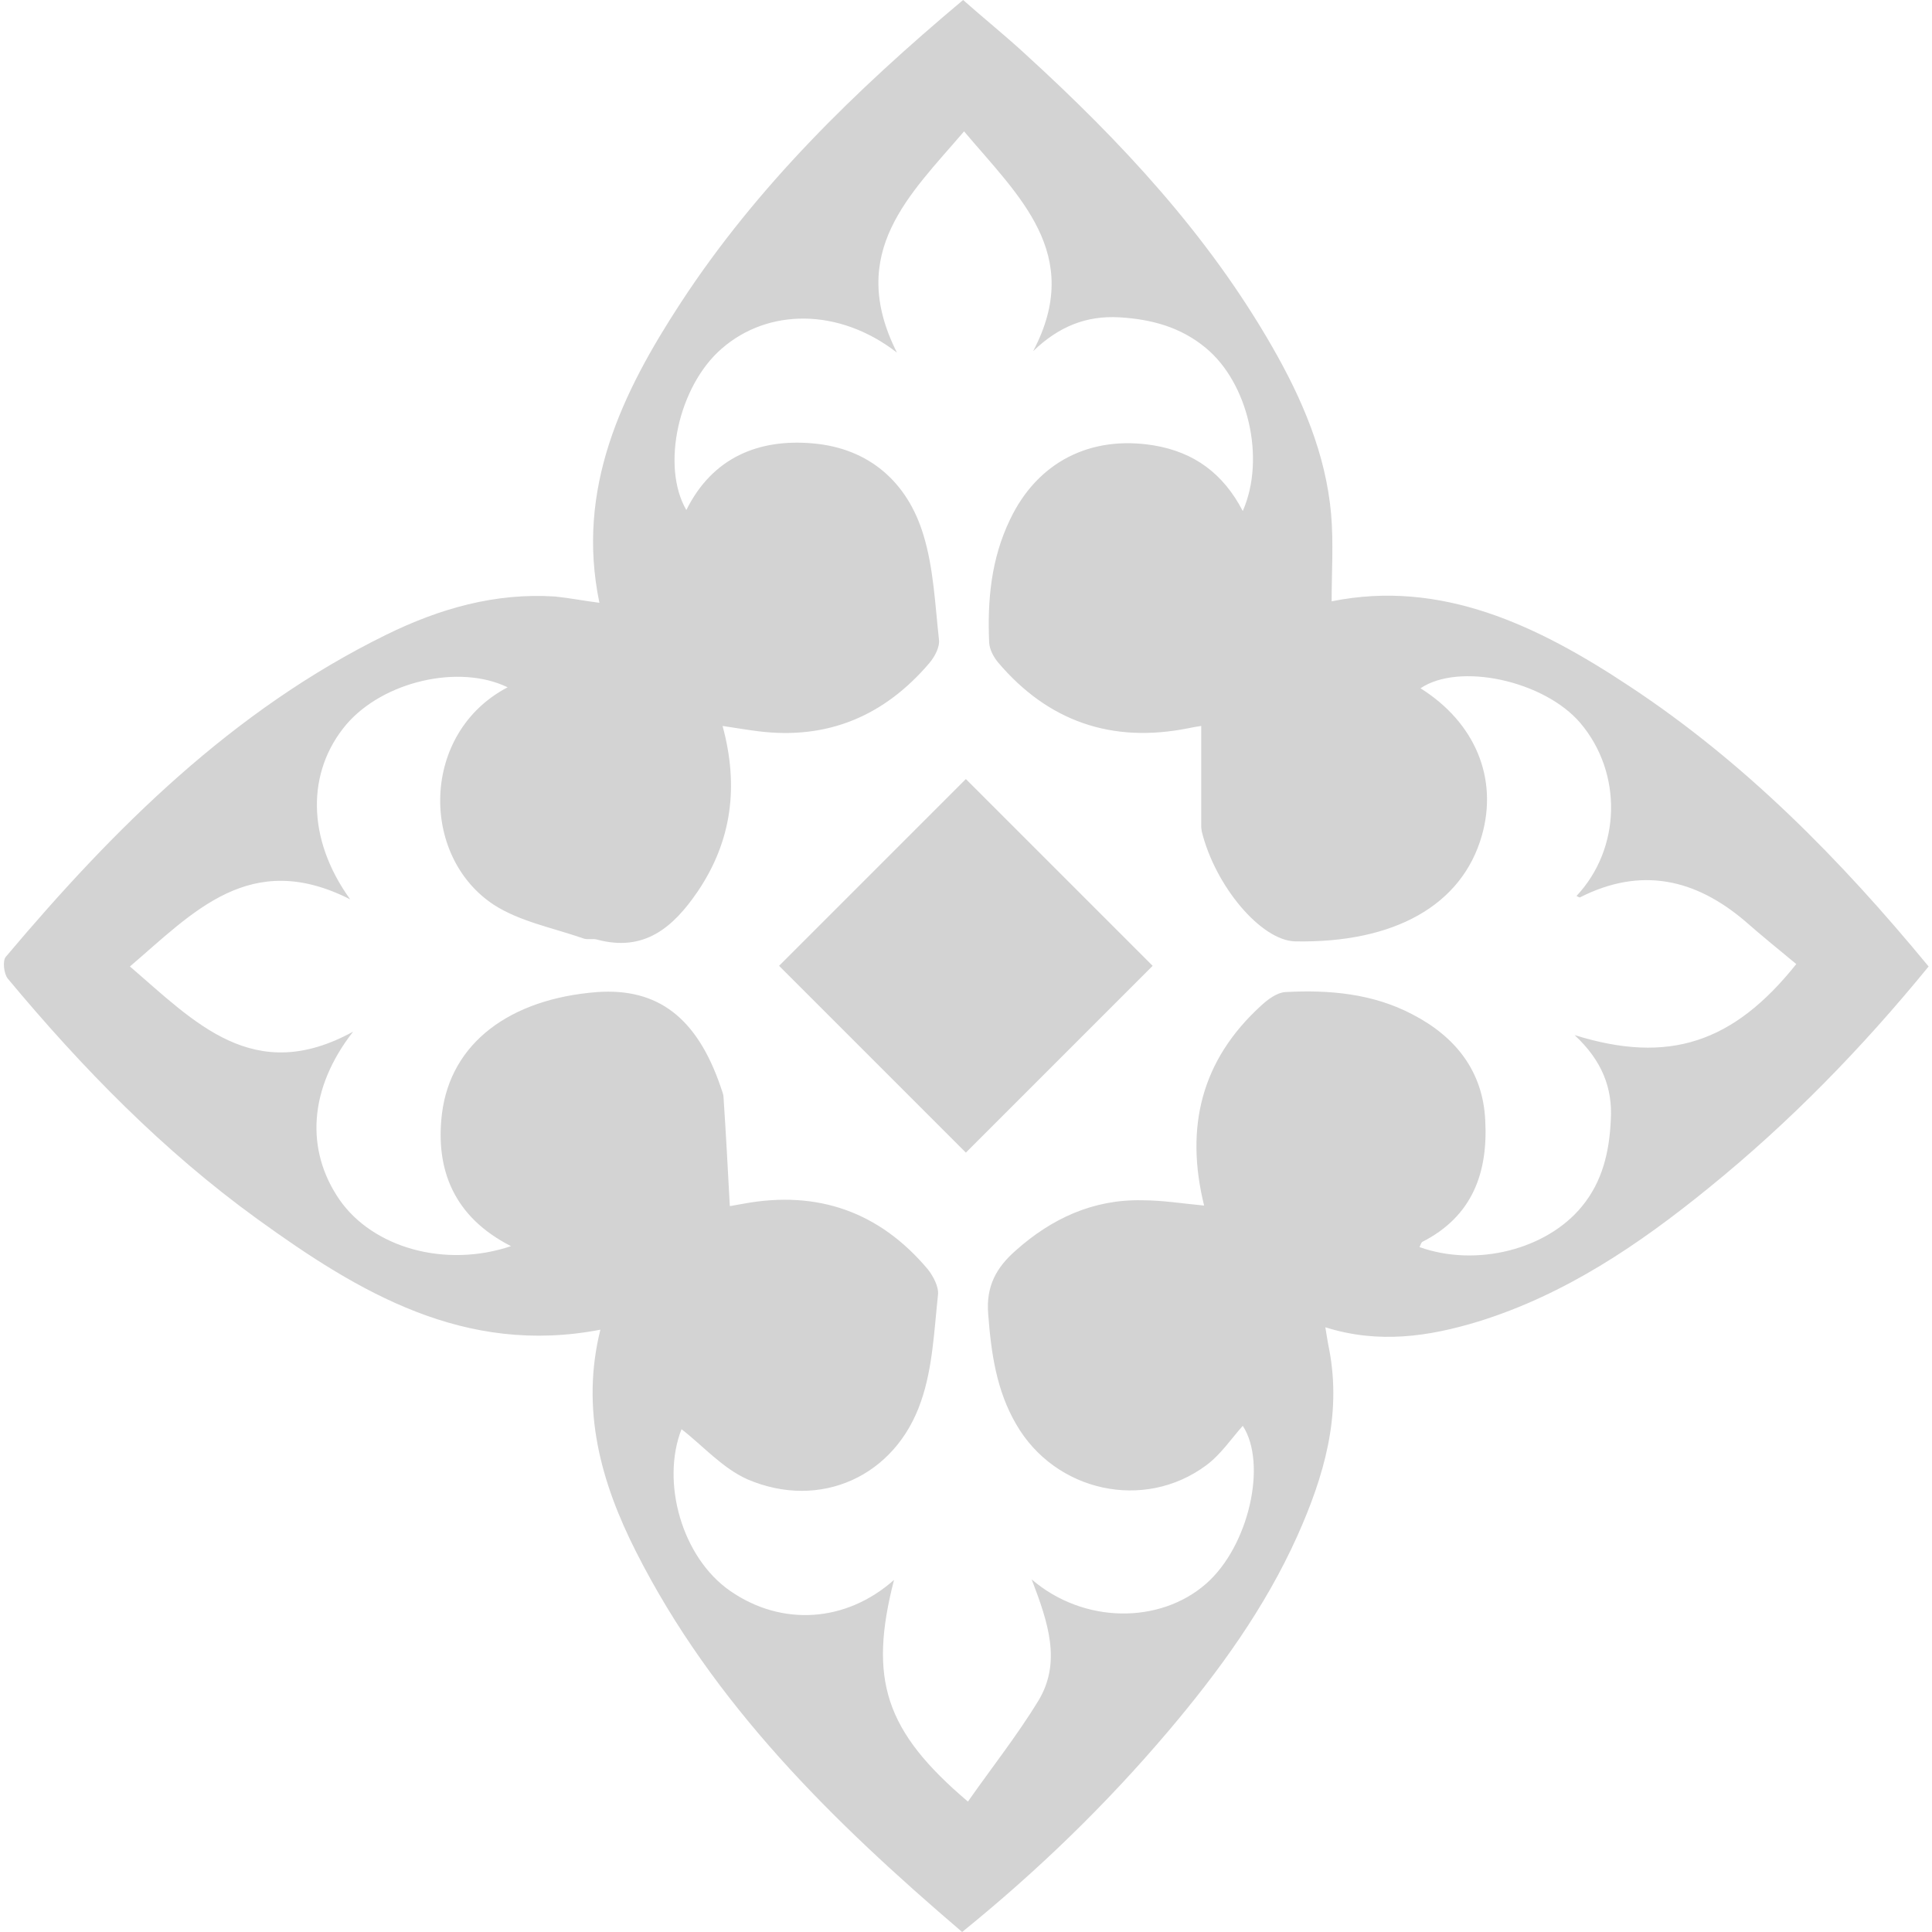 <?xml version="1.0" encoding="utf-8"?>
<!-- Generator: Adobe Illustrator 24.0.1, SVG Export Plug-In . SVG Version: 6.00 Build 0)  -->
<!DOCTYPE svg PUBLIC "-//W3C//DTD SVG 1.1 Basic//EN" "http://www.w3.org/Graphics/SVG/1.1/DTD/svg11-basic.dtd">
<svg version="1.1" baseProfile="basic" id="Isolation_Mode"
	 xmlns="http://www.w3.org/2000/svg" xmlns:xlink="http://www.w3.org/1999/xlink" x="0px" y="0px" viewBox="0 0 400 400"
	 xml:space="preserve">
<g>
	<path style="fill:#D3D3D3;" d="M337.4,142.1c-19-12.6-39-22.2-61.7-17.6c0-5.9,0.4-12-0.1-18c-1.1-12.5-6-23.9-12.2-34.7
		c-13.3-23.2-31.3-42.5-50.9-60.4c-4.2-3.9-8.7-7.5-13.1-11.4C177,18.8,156.7,38.6,141,62.6c-12.3,18.8-21.8,38.6-16.9,62.2
		c-3.2-0.4-6.2-1-9.2-1.3c-12.4-0.8-23.9,2.5-34.9,7.9C48.2,147,23.7,171.4,1.2,198.1c-0.7,0.8-0.4,3.5,0.4,4.5
		c15.4,18.5,32.2,35.7,51.7,49.8c21,15.2,42.9,28.3,71,22.9c-4.1,16.5,0.1,31.6,7.4,46c16,31.6,40.7,55.8,67.5,78.7
		c15.8-12.8,29.9-26.5,42.7-41.6c10.5-12.4,20-25.5,26.7-40.4c5.5-12.3,9.2-24.9,6.6-38.6c-0.3-1.4-0.5-2.8-0.8-4.6
		c11.1,3.5,21.5,1.9,31.7-1.2c18-5.6,33.2-15.9,47.6-27.6c16.8-13.6,31.8-29,45.6-45.9C381,177.9,361.2,157.8,337.4,142.1z
		 M326,214.3c5.7,5.3,7.9,11,7.5,17.6c-0.3,6.5-1.7,12.7-6,17.9c-7.3,8.9-21.8,12.6-33.6,8.4c0.2-0.4,0.3-0.9,0.6-1.1
		c10.4-5.3,13.6-14.4,13-25.2c-0.5-10.2-6.2-17.3-15.1-21.9c-8.2-4.3-17.2-5.1-26.3-4.6c-1.7,0.1-3.6,1.5-5,2.8
		c-12.4,11.3-15.8,25.2-11.8,41.4c-4.3-0.4-8.6-1.1-12.9-1.1c-10.1-0.2-18.7,3.8-26.1,10.4c-4,3.5-6.2,7.4-5.7,13.2
		c0.6,8,1.7,15.8,5.8,22.8c8.1,14,26.5,18,39.3,8.5c3-2.2,5.2-5.5,7.6-8.2c5.1,7.8,1.3,24.9-7.6,32.7c-9.6,8.4-25.4,8.3-36.1-0.9
		c3.4,8.9,6.2,17.1,1.4,25.1c-4.4,7.2-9.7,13.9-14.6,20.9c-17.2-14.6-20.6-25.3-15.3-45.9c-9.9,8.8-23.2,9.7-33.9,2.3
		c-10-6.9-14.4-22.5-10.1-33.5c4.4,3.4,8.5,8.1,13.7,10.4c15,6.4,30.6-0.6,35.9-16.2c2.4-6.9,2.7-14.6,3.5-22c0.2-1.7-1-3.9-2.1-5.3
		c-10-11.9-22.8-16.4-38.1-13.6c-1.3,0.2-2.6,0.5-2.9,0.5c-0.4-7.5-0.8-15-1.3-22.5c0-0.7-0.4-1.5-0.6-2.2
		c-4.9-14.3-13-20.5-25.6-19.6c-18,1.4-30.3,10.5-32.1,25.2c-1.4,11.6,2.5,21.4,14.3,27.4c-13.7,4.6-28.6,0.3-35.5-9.6
		c-7.1-10.3-6.4-23,2.8-34.8c-20.6,11.3-32.8-2-46.2-13.5c13.1-11.2,24.9-24.4,45.6-13.9c-9.1-12.6-9-26.5-0.8-36.2
		c7.6-8.9,23.3-12.6,33.4-7.7c-18,9.4-18.2,34.9-2.9,45c5.4,3.5,12.3,4.8,18.6,7c0.8,0.3,1.9,0,2.7,0.2c9.9,2.7,15.9-2.5,21-10
		c7-10.4,8.5-21.7,5.1-34.2c2.7,0.4,5,0.8,7.4,1.1c14.4,1.8,26.1-3.2,35.4-14.1c1.1-1.3,2.2-3.3,2-4.9c-0.8-7.2-1.1-14.7-3.2-21.6
		c-3.3-11-11.3-18-22.9-19c-11.2-1-20.8,2.9-26.2,13.8c-5.3-9.1-1.6-25.7,7.3-33.4c9.6-8.4,24.3-8.5,36.3,0.8
		c-10.5-20.8,2.7-32.7,13.9-45.8c11.3,13.4,24.9,25.4,14.3,45.5c5.3-5.1,11-7.4,17.9-7c6.6,0.4,12.6,2,17.8,6.3
		c8.8,7.2,12.5,22.9,7.7,33.8c-4-7.7-10-12.2-18.5-13.6c-13-2.1-24,3.4-29.7,15.4c-3.9,8.1-4.7,16.7-4.3,25.5c0.1,1.4,0.9,2.9,1.8,4
		c10.4,12.3,23.6,16.8,39.3,13.7c1-0.2,2-0.4,2.8-0.5c0,7.1,0,14,0,20.9c0,0.3,0.1,0.6,0.1,0.9c2.8,11.4,12.3,22.6,19.3,22.8
		c20.6,0.4,34.6-7.5,38.7-21.9c3.4-11.9-1.4-23.4-12.7-30.5c8-5.4,25.6-1.6,33.1,7.2c8.8,10.4,8.4,26-0.8,35.8
		c0.2,0.1,0.5,0.3,0.7,0.3c12.6-6.4,23.9-3.9,34.3,5c3.4,3,7,5.9,10.5,8.8C358.9,215.9,345.5,220.4,326,214.3z"/>
	
		<rect x="172.7" y="172.6" transform="matrix(0.707 -0.707 0.707 0.707 -82.829 200.035)" style="fill:#D3D3D3;" width="54.7" height="54.7"/>
</g>
</svg>
